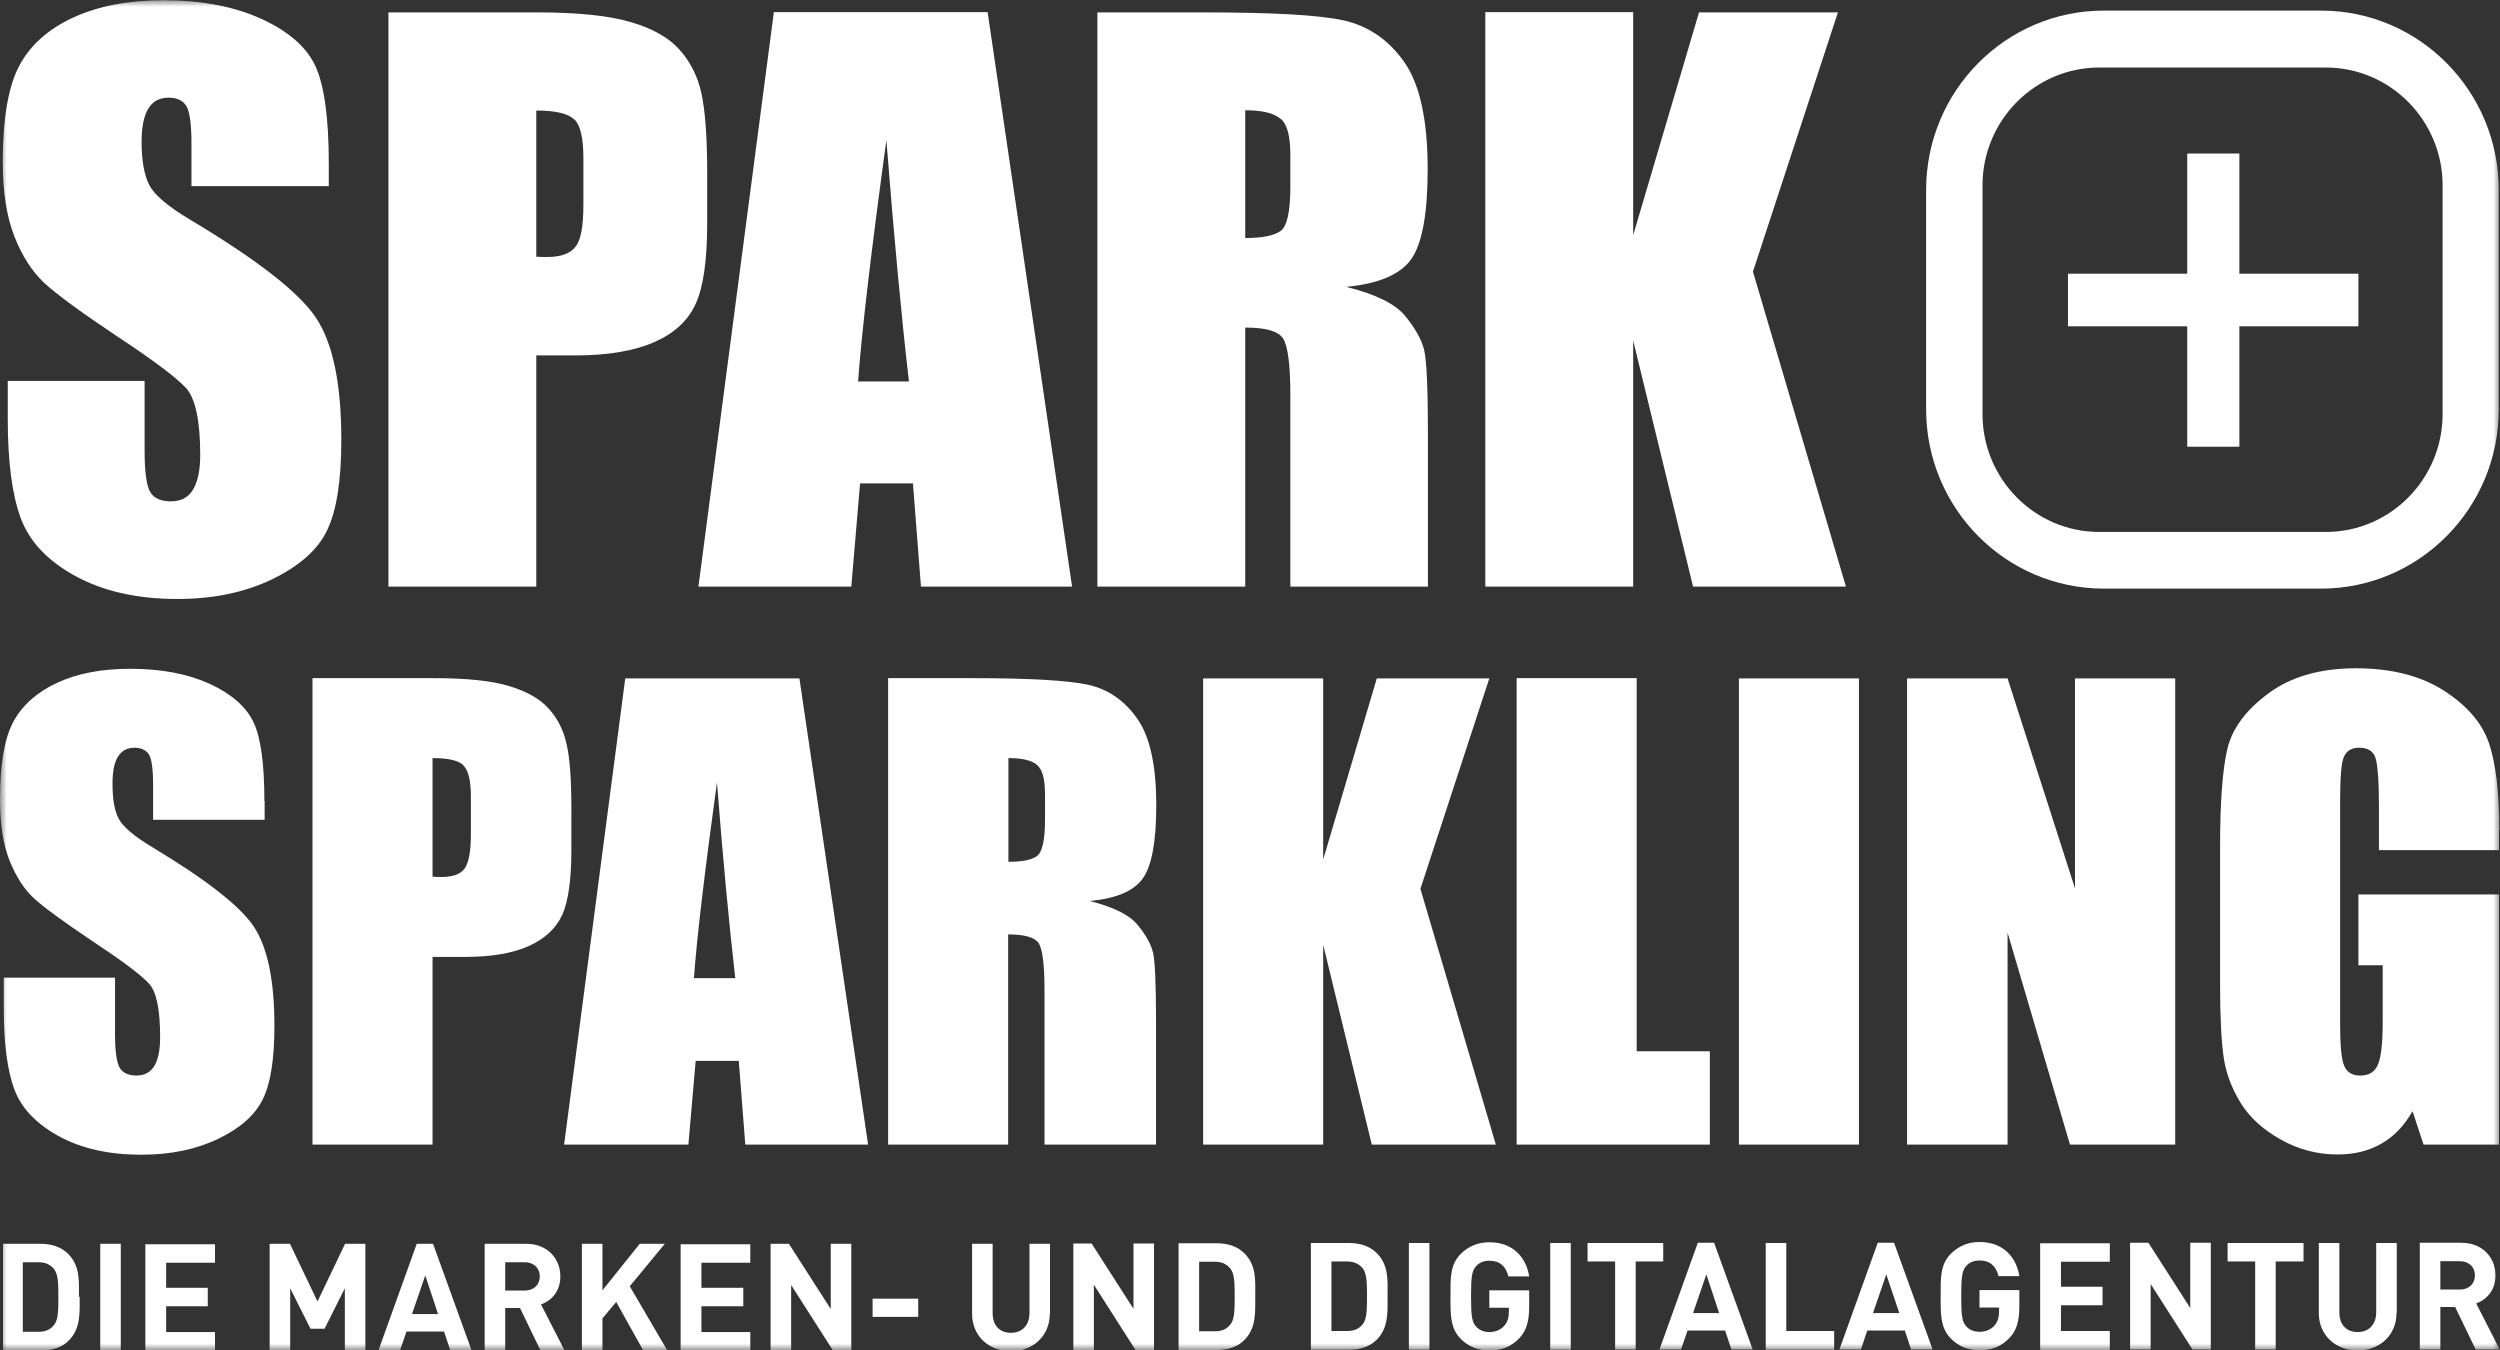 <?xml version="1.0" encoding="UTF-8"?> <svg xmlns="http://www.w3.org/2000/svg" width="187" height="101" viewBox="0 0 187 101" fill="none"><rect x="0" y="0" width="187" height="101" fill="#333333" stroke="none"/><g clip-path="url(#clip0_146_59)"><mask id="mask0_146_59" style="mask-type:luminance" maskUnits="userSpaceOnUse" x="0" y="0" width="187" height="101"><path d="M187 0H0V101H187V0Z" fill="white"></path></mask><g mask="url(#mask0_146_59)"><path d="M185.125 95.399C185.125 96.023 184.676 96.459 184.001 96.459H182.539V94.339H184.001C184.676 94.339 185.125 94.775 185.125 95.399ZM186.981 100.943L185.219 97.499C185.988 97.215 186.663 96.534 186.663 95.399C186.663 94.075 185.707 92.958 184.095 92.958H181.002V100.943H182.539V97.764H183.645L185.182 100.943H186.962H186.981ZM179.277 98.218V92.977H177.74V98.161C177.74 99.07 177.196 99.637 176.353 99.637C175.509 99.637 174.984 99.088 174.984 98.161V92.977H173.447V98.218C173.447 99.902 174.741 101.018 176.353 101.018C177.965 101.018 179.258 99.902 179.258 98.218M172.304 94.358V92.977H166.624V94.358H168.686V100.943H170.223V94.358H172.285H172.304ZM165.368 100.943V92.958H163.831V97.84L160.701 92.958H159.332V100.943H160.869V96.042L164 100.943H165.368ZM157.814 100.943V99.561H154.159V97.632H157.27V96.25H154.159V94.377H157.814V92.996H152.603V100.981H157.814V100.943ZM151.047 97.669V96.496H148.067V97.802H149.529V98.105C149.529 98.521 149.435 98.88 149.173 99.164C148.91 99.448 148.535 99.618 148.067 99.618C147.636 99.618 147.298 99.467 147.073 99.202C146.773 98.862 146.698 98.483 146.698 96.951C146.698 95.418 146.773 95.039 147.073 94.699C147.298 94.434 147.636 94.283 148.067 94.283C148.854 94.283 149.304 94.699 149.491 95.456H151.047C150.841 94.112 149.904 92.901 148.067 92.901C147.186 92.901 146.492 93.223 145.93 93.772C145.124 94.585 145.161 95.569 145.161 96.951C145.161 98.332 145.142 99.335 145.93 100.129C146.492 100.697 147.204 101 148.067 101C148.929 101 149.66 100.754 150.297 100.091C150.86 99.505 151.047 98.805 151.047 97.669ZM142.068 98.218H140.1L141.094 95.323L142.068 98.218ZM144.561 100.943L141.675 92.958H140.456L137.588 100.943H139.2L139.669 99.524H142.481L142.949 100.943H144.561ZM137.195 100.943V99.561H133.614V92.977H132.077V100.962H137.213L137.195 100.943ZM128.609 98.218H126.641L127.635 95.323L128.591 98.218H128.609ZM131.102 100.943L128.216 92.958H126.997L124.129 100.943H125.741L126.229 99.524H129.04L129.509 100.943H131.121H131.102ZM124.41 94.358V92.977H118.749V94.358H120.811V100.943H122.349V94.358H124.41ZM117.494 92.977H115.956V100.962H117.494V92.977ZM114.382 97.688V96.515H111.401V97.821H112.864V98.124C112.864 98.54 112.77 98.899 112.507 99.183C112.245 99.467 111.87 99.637 111.401 99.637C110.989 99.637 110.633 99.486 110.408 99.221C110.108 98.88 110.033 98.502 110.033 96.969C110.033 95.437 110.108 95.058 110.408 94.718C110.633 94.453 110.97 94.302 111.401 94.302C112.189 94.302 112.639 94.718 112.826 95.475H114.382C114.176 94.131 113.238 92.92 111.401 92.92C110.52 92.92 109.827 93.242 109.265 93.791C108.458 94.604 108.496 95.588 108.496 96.969C108.496 98.351 108.477 99.353 109.265 100.148C109.827 100.716 110.539 101.018 111.401 101.018C112.264 101.018 112.995 100.772 113.632 100.11C114.194 99.524 114.382 98.824 114.382 97.688ZM106.921 92.977H105.384V100.962H106.921V92.977ZM102.254 96.931C102.254 98.142 102.216 98.71 101.916 99.07C101.654 99.391 101.298 99.561 100.754 99.561H99.592V94.358H100.754C101.279 94.358 101.635 94.529 101.916 94.85C102.198 95.21 102.254 95.721 102.254 96.931ZM103.791 96.931C103.791 95.74 103.885 94.642 102.985 93.734C102.46 93.204 101.71 92.977 100.904 92.977H98.055V100.962H100.904C101.729 100.962 102.46 100.735 102.985 100.205C103.866 99.316 103.791 98.142 103.791 96.951M92.357 96.951C92.357 98.161 92.319 98.729 92.019 99.088C91.757 99.41 91.401 99.581 90.857 99.581H89.695V94.377H90.857C91.382 94.377 91.738 94.547 92.019 94.869C92.3 95.229 92.357 95.74 92.357 96.951ZM93.894 96.951C93.894 95.758 93.987 94.661 93.088 93.753C92.563 93.223 91.832 92.996 91.007 92.996H88.158V100.981H91.007C91.832 100.981 92.582 100.754 93.088 100.224C93.969 99.335 93.894 98.161 93.894 96.969M86.321 101V93.015H84.784V97.897L81.653 93.015H80.285V101H81.822V96.099L84.952 101H86.321ZM78.541 98.275V93.034H77.004V98.218C77.004 99.126 76.461 99.694 75.617 99.694C74.774 99.694 74.249 99.145 74.249 98.218V93.034H72.712V98.275C72.712 99.959 74.005 101.075 75.617 101.075C77.229 101.075 78.523 99.959 78.523 98.275M68.682 97.14H65.27V98.502H68.682V97.14ZM63.677 101.018V93.034H62.14V97.915L59.009 93.034H57.641V101.018H59.178V96.118L62.308 101.018H63.677ZM56.123 101.018V99.637H52.467V97.707H55.598V96.326H52.467V94.453H56.123V93.072H50.911V101.056H56.123V101.018ZM49.918 101.018L47.106 96.213L49.73 93.034H47.856L45.063 96.515V93.034H43.526V101.018H45.063V98.615L46.094 97.386L48.118 101.018H49.918ZM40.377 95.475C40.377 96.099 39.927 96.534 39.252 96.534H37.79V94.415H39.252C39.927 94.415 40.377 94.85 40.377 95.475ZM42.233 101.018L40.47 97.575C41.239 97.291 41.914 96.61 41.914 95.475C41.914 94.15 40.958 93.034 39.346 93.034H36.253V101.018H37.79V97.84H38.896L40.433 101.018H42.214H42.233ZM32.785 98.294H30.817L31.81 95.399L32.766 98.294H32.785ZM35.278 101.018L32.391 93.034H31.173L28.305 101.018H29.917L30.404 99.599H33.216L33.685 101.018H35.297H35.278ZM27.33 101.018V93.034H25.812L23.75 97.348L21.688 93.034H20.17V101.018H21.707V96.364L23.225 99.391H24.275L25.793 96.364V101.018H27.33ZM16.083 101.018V99.637H12.428V97.707H15.54V96.326H12.428V94.453H16.083V93.072H10.872V101.056H16.083V101.018ZM9.035 93.034H7.498V101.018H9.035V93.034ZM4.368 96.988C4.368 98.199 4.33 98.767 4.03 99.126C3.768 99.448 3.412 99.618 2.868 99.618H1.706V94.415H2.868C3.393 94.415 3.749 94.585 4.03 94.907C4.311 95.266 4.368 95.777 4.368 96.988ZM5.905 96.988C5.905 95.796 5.998 94.699 5.099 93.791C4.574 93.261 3.843 93.034 3.018 93.034H0.225V101.018H3.074C3.899 101.018 4.649 100.791 5.155 100.262C6.036 99.372 5.961 98.199 5.961 97.007" fill="white"></path><path d="M186.944 62.079C186.944 59.222 186.681 57.046 186.156 55.532C185.632 54.037 184.488 52.732 182.764 51.634C181.039 50.537 178.846 49.988 176.203 49.988C173.56 49.988 171.348 50.613 169.661 51.88C167.974 53.129 166.962 54.51 166.605 56.024C166.249 57.538 166.062 59.96 166.062 63.29V73.658C166.062 76.061 166.156 77.859 166.324 79.051C166.493 80.243 166.924 81.397 167.599 82.495C168.274 83.592 169.286 84.5 170.598 85.238C171.91 85.976 173.335 86.354 174.835 86.354C176.109 86.354 177.196 86.089 178.134 85.541C179.071 85.011 179.839 84.197 180.458 83.119L181.283 85.616H186.925V66.904H176.409V72.201H178.227V76.345C178.227 77.972 178.115 79.07 177.871 79.618C177.646 80.186 177.196 80.451 176.54 80.451C175.94 80.451 175.547 80.205 175.341 79.713C175.134 79.221 175.041 78.18 175.041 76.629V59.884C175.041 58.105 175.134 56.989 175.341 56.573C175.547 56.138 175.922 55.929 176.465 55.929C177.103 55.929 177.515 56.175 177.684 56.686C177.852 57.197 177.946 58.446 177.946 60.433V63.592H186.925V62.079H186.944ZM155.209 50.745V66.45L150.166 50.745H142.649V85.616H150.166V69.761L154.834 85.616H162.707V50.745H155.19H155.209ZM130.071 85.616H139.05V50.745H130.071V85.616ZM113.445 50.745V85.616H127.897V78.635H122.424V50.726H113.445V50.745ZM102.985 50.745L98.974 64.293V50.745H89.995V85.616H98.974V70.669L102.61 85.616H111.889L106.247 66.487L111.401 50.745H102.966H102.985ZM77.585 57.235C77.979 57.576 78.167 58.295 78.167 59.411V61.322C78.167 62.855 77.96 63.763 77.548 64.046C77.136 64.33 76.442 64.463 75.43 64.463V56.705C76.461 56.705 77.192 56.876 77.567 57.216M66.432 85.616H75.411V69.893C76.648 69.893 77.417 70.12 77.698 70.555C77.979 71.01 78.129 72.164 78.129 74.018V85.616H86.471V76.421C86.471 73.602 86.396 71.88 86.246 71.255C86.096 70.631 85.721 69.95 85.102 69.193C84.484 68.436 83.303 67.85 81.522 67.395C83.49 67.206 84.802 66.658 85.477 65.712C86.152 64.784 86.489 62.949 86.489 60.243C86.489 57.273 86.021 55.097 85.065 53.754C84.109 52.391 82.89 51.559 81.391 51.218C79.891 50.897 77.023 50.726 72.787 50.726H66.432V85.597V85.616ZM51.905 73.166C52.13 70.082 52.711 65.201 53.629 58.522C54.079 64.33 54.548 69.231 54.998 73.166H51.905ZM46.769 50.745L42.195 85.616H51.492L52.036 79.354H55.26L55.748 85.616H64.933L59.797 50.745H46.806H46.769ZM34.66 57.254C35.034 57.613 35.222 58.389 35.222 59.581V62.438C35.222 63.725 35.053 64.576 34.734 64.993C34.416 65.409 33.835 65.598 33.01 65.598C32.822 65.598 32.597 65.598 32.354 65.579V56.705C33.516 56.705 34.285 56.876 34.66 57.235M23.375 85.616H32.354V71.577H34.772C36.74 71.577 38.334 71.312 39.552 70.763C40.77 70.215 41.595 69.439 42.064 68.417C42.514 67.395 42.739 65.768 42.739 63.555V60.508C42.739 58.332 42.626 56.705 42.382 55.665C42.157 54.624 41.708 53.735 41.033 52.997C40.377 52.259 39.383 51.71 38.071 51.313C36.759 50.915 34.866 50.726 32.429 50.726H23.375V85.597V85.616ZM19.776 59.922C19.776 57.159 19.514 55.191 18.97 54.037C18.426 52.883 17.339 51.918 15.708 51.161C14.059 50.404 12.072 50.026 9.747 50.026C7.61 50.026 5.792 50.367 4.293 51.067C2.774 51.767 1.687 52.732 1.012 53.962C0.337 55.191 0 57.14 0 59.808C0 61.663 0.244 63.176 0.712 64.368C1.2 65.56 1.781 66.487 2.512 67.168C3.243 67.85 4.724 68.928 6.954 70.423C9.185 71.899 10.591 72.958 11.153 73.583C11.716 74.207 11.978 75.55 11.978 77.613C11.978 78.54 11.828 79.259 11.547 79.732C11.247 80.205 10.816 80.451 10.216 80.451C9.616 80.451 9.204 80.262 8.96 79.883C8.735 79.505 8.604 78.672 8.604 77.367V73.129H0.281V75.418C0.281 78.029 0.544 80.054 1.068 81.473C1.593 82.892 2.718 84.065 4.405 84.992C6.111 85.919 8.154 86.373 10.572 86.373C12.765 86.373 14.677 85.976 16.327 85.181C17.976 84.387 19.082 83.403 19.663 82.211C20.245 81.037 20.526 79.202 20.526 76.724C20.526 73.299 20.001 70.82 18.97 69.288C17.939 67.755 15.408 65.787 11.416 63.384C10.029 62.552 9.185 61.833 8.885 61.246C8.566 60.66 8.416 59.789 8.416 58.616C8.416 57.708 8.548 57.027 8.829 56.592C9.11 56.138 9.522 55.929 10.066 55.929C10.553 55.929 10.91 56.1 11.134 56.421C11.341 56.743 11.453 57.519 11.453 58.73V61.322H19.795V59.941L19.776 59.922Z" fill="white"></path><path d="M127.091 0.908L122.161 17.596V0.908H111.102V43.877H122.161V25.467L126.641 43.877H138.076L131.121 20.321L137.476 0.927H127.091V0.908ZM95.806 8.892C96.293 9.309 96.518 10.217 96.518 11.579V13.944C96.518 15.836 96.274 16.953 95.768 17.293C95.262 17.634 94.4 17.804 93.144 17.804V8.249C94.418 8.249 95.299 8.457 95.787 8.892M82.066 43.877H93.144V24.502C94.662 24.502 95.618 24.767 95.974 25.316C96.331 25.865 96.518 27.284 96.518 29.592V43.877H106.809V32.544C106.809 29.081 106.715 26.962 106.528 26.186C106.34 25.41 105.872 24.578 105.122 23.651C104.372 22.724 102.891 22.005 100.698 21.456C103.116 21.229 104.747 20.529 105.553 19.394C106.378 18.239 106.79 15.988 106.79 12.658C106.79 8.987 106.209 6.319 105.047 4.654C103.885 2.989 102.366 1.948 100.529 1.532C98.674 1.116 95.15 0.927 89.92 0.927H82.084V43.896L82.066 43.877ZM64.183 28.532C64.464 24.729 65.176 18.712 66.301 10.482C66.863 17.653 67.426 23.67 67.988 28.532H64.183ZM57.885 0.908L52.242 43.877H63.677L64.333 36.158H68.288L68.888 43.877H80.191L73.874 0.908H57.885ZM42.964 8.93C43.413 9.366 43.638 10.331 43.638 11.787V15.326C43.638 16.915 43.451 17.974 43.038 18.466C42.645 18.977 41.932 19.223 40.92 19.223C40.695 19.223 40.414 19.223 40.114 19.204V8.268C41.558 8.268 42.495 8.495 42.945 8.93M29.036 43.877H40.114V26.584H43.076C45.494 26.584 47.462 26.243 48.962 25.581C50.462 24.919 51.492 23.953 52.055 22.686C52.617 21.437 52.898 19.431 52.898 16.688V12.942C52.898 10.255 52.748 8.268 52.467 6.981C52.186 5.695 51.624 4.597 50.818 3.708C50.012 2.8 48.793 2.119 47.162 1.646C45.55 1.173 43.226 0.927 40.208 0.927H29.055V43.896L29.036 43.877ZM24.593 12.223C24.593 8.817 24.256 6.395 23.6 4.957C22.944 3.538 21.594 2.346 19.57 1.419C17.545 0.492 15.09 0.019 12.222 0.019C9.597 0.019 7.348 0.454 5.492 1.305C3.637 2.157 2.287 3.349 1.462 4.881C0.637 6.395 0.206 8.817 0.206 12.09C0.206 14.38 0.506 16.253 1.087 17.71C1.668 19.186 2.418 20.321 3.299 21.153C4.199 21.986 6.017 23.329 8.773 25.165C11.528 26.981 13.253 28.286 13.946 29.062C14.621 29.838 14.977 31.503 14.977 34.02C14.977 35.174 14.79 36.044 14.434 36.631C14.078 37.217 13.534 37.501 12.784 37.501C12.034 37.501 11.528 37.274 11.247 36.82C10.966 36.366 10.816 35.325 10.816 33.717V28.495H0.581V31.314C0.581 34.53 0.9 37.009 1.556 38.769C2.212 40.528 3.58 41.966 5.661 43.102C7.76 44.237 10.291 44.804 13.253 44.804C15.952 44.804 18.314 44.312 20.357 43.329C22.381 42.345 23.769 41.134 24.462 39.677C25.174 38.22 25.531 35.968 25.531 32.903C25.531 28.684 24.893 25.637 23.619 23.745C22.344 21.853 19.232 19.431 14.302 16.48C12.578 15.458 11.547 14.588 11.172 13.85C10.797 13.131 10.591 12.052 10.591 10.614C10.591 9.498 10.76 8.665 11.097 8.117C11.434 7.568 11.941 7.303 12.615 7.303C13.234 7.303 13.665 7.511 13.928 7.909C14.19 8.325 14.321 9.271 14.321 10.747V13.925H24.593V12.223Z" fill="white"></path><path d="M182.707 30.973C182.707 35.836 178.79 39.79 173.972 39.79H157.027C152.209 39.79 148.292 35.836 148.292 30.973V13.868C148.292 9.006 152.209 5.051 157.027 5.051H173.972C178.79 5.051 182.707 9.006 182.707 13.868V30.973ZM186.906 30.613V14.209C186.906 6.811 180.964 0.794 173.616 0.794H157.364C150.035 0.794 144.074 6.792 144.074 14.209V30.613C144.074 38.011 150.016 44.028 157.364 44.028H173.616C180.945 44.028 186.906 38.03 186.906 30.613Z" fill="white"></path></g><path d="M167.505 11.485H163.606V33.415H167.505V11.485Z" fill="white"></path><path d="M176.409 20.473H154.684V24.408H176.409V20.473Z" fill="white"></path></g><defs><clipPath id="clip0_146_59"><rect width="187" height="101" fill="white"></rect></clipPath></defs></svg> 